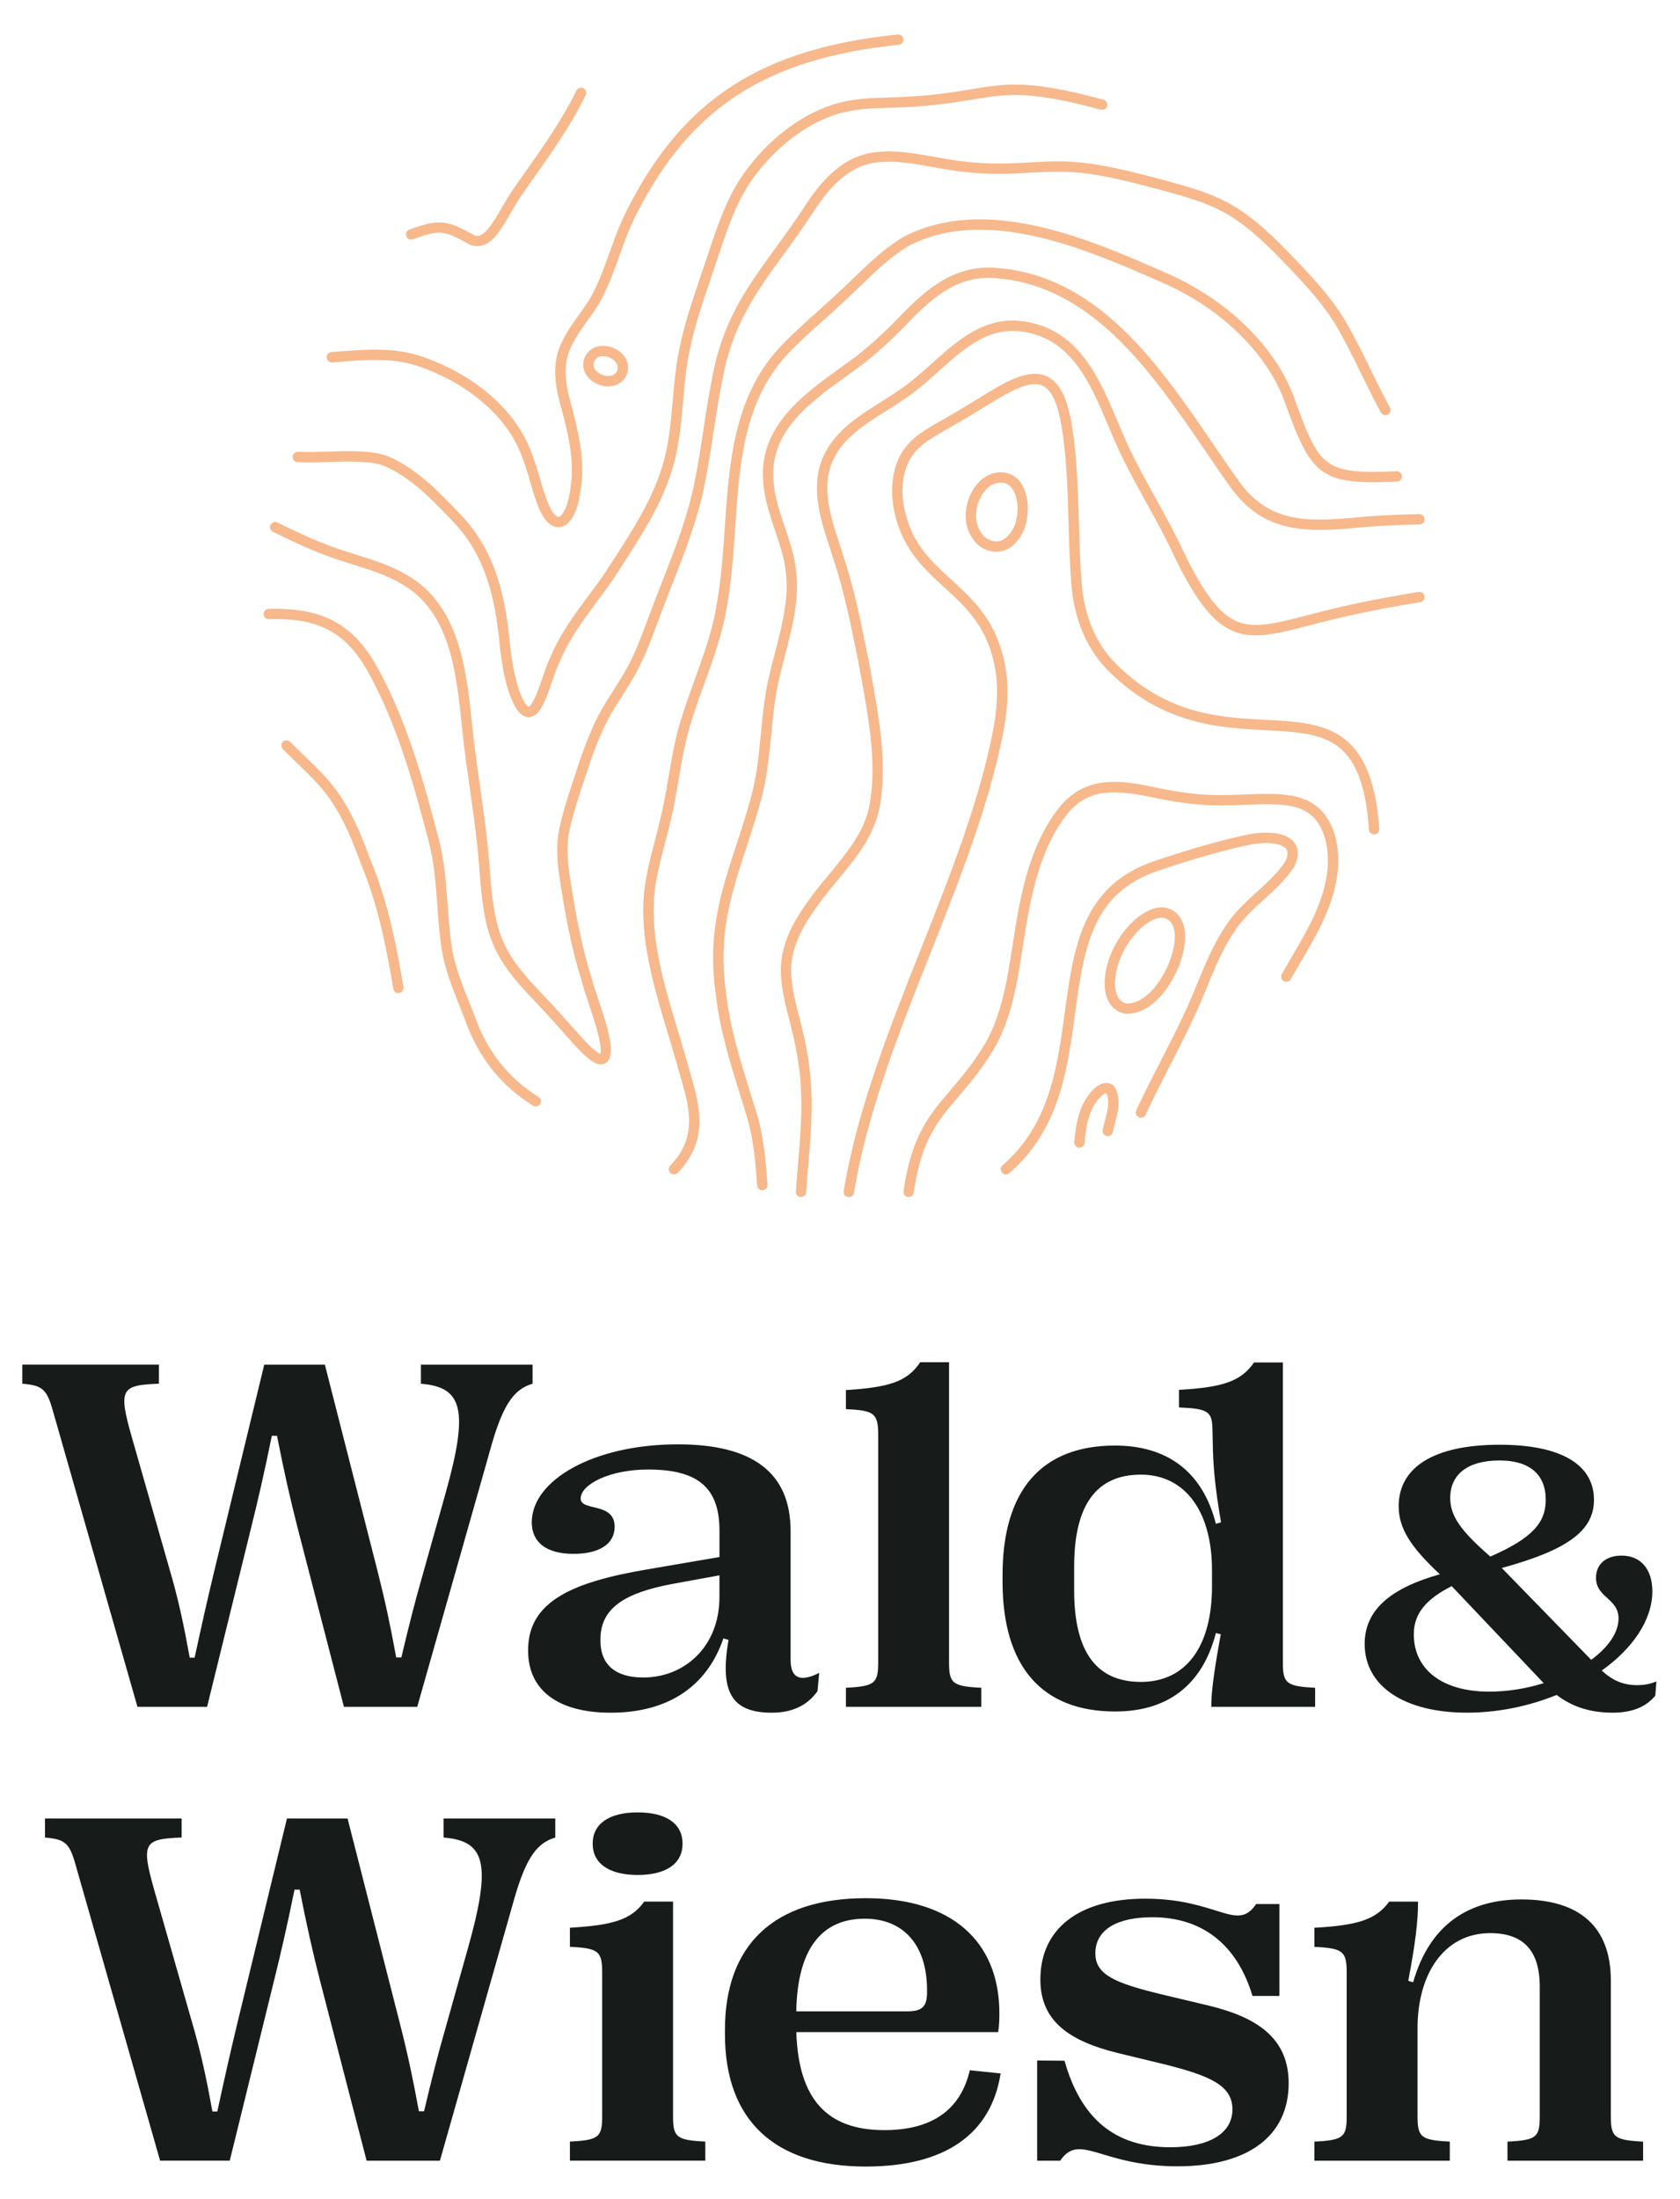 <?xml version="1.0" encoding="UTF-8"?>
<svg xmlns="http://www.w3.org/2000/svg" id="Layer_1" version="1.1" viewBox="0 0 730.55 958.13" width="191" height="250">
  
  <defs>
    <style>
      .st0 {
        fill: #171c1a;
      }

      .st1 {
        fill: #f7b88c;
      }
    </style>
  </defs>
  <path class="st0" d="M89.5,743.63l19.17-77.95c3.09-12.46,5.75-23.96,9.05-40.14h2.24c3.2,16.19,5.75,27.47,8.94,39.93l20.23,78.16h31.94l31.41-110.64c5.32-19.49,9.9-27.58,18.85-30.13v-8.31h-48.66v8.31c18.32,1.49,20.98,11.39,10.54,48.45l-10.43,37.16c-2.66,9.26-5.22,19.27-8.63,33.65h-2.24c-2.66-14.38-4.69-24.07-8.2-37.91l-22.89-89.66h-26.41l-21.72,89.66c-3.3,13.74-5.43,23.32-8.62,38.01h-2.13c-2.66-14.7-4.79-24.28-7.67-34.61l-17.68-61.87c-5.86-20.66-4.47-22.26,11.93-22.89v-8.31H9v8.31c8.52.74,10.54,2.24,13.1,11.07l37.06,129.7h30.35ZM265.37,746.19c24.7,0,41.85-11.18,49.09-32.37l2.24.64c-3.83,22.36,1.07,31.73,18.85,31.73,8.84,0,15.44-3.09,19.91-9.37l.75-7.99c-7.88,4.05-12.46,2.66-12.46-5.64v-56.12c0-25.66-16.72-37.8-49.09-37.8-36.63,0-63.68,15.55-63.68,33.97,0,8.52,6.07,13.74,18.21,13.74,11.18,0,17.89-4.26,17.89-11.82,0-10.86-14.8-6.6-14.8-12.25,0-6.18,12.57-12.67,29.39-12.67,21.83,0,31.09,7.99,31.09,26.62v11.5l-31.73,5.43c-31.73,5.43-51.64,13.63-51.64,35.03v.43c0,17.04,12.88,26.94,35.99,26.94h0ZM279.53,730.85c-11.93,0-18.64-5.43-18.64-16.08v-.53c0-13.84,10.97-20.34,31.41-24.17l20.44-3.73v9.58c0,21.19-14.91,34.93-33.22,34.93h0ZM426.85,743.63v-8.3c-12.57-.64-14.06-1.92-14.06-11.08v-130.76h-12.57c-5.64,8.62-13.95,10.97-32.37,12.14v8.31c12.57.53,14.06,1.92,14.06,11.39v98.92c0,9.16-1.49,10.44-14.06,11.08v8.3h58.99ZM485.19,745.66c22.04,0,37.8-10.75,43.87-34.18l2.13.53c-2.77,15.12-4.15,24.81-4.15,31.62h45.26v-8.3c-12.57-.64-14.06-1.92-14.06-11.08v-130.65h-12.57c-5.75,8.41-14.06,10.86-32.69,11.93v7.67c12.99.53,14.48,1.81,14.59,9.9l.11,4.79c.11,10.86,1.07,20.55,3.62,35.35l-2.24.64c-5.96-23.32-21.83-34.08-43.98-34.08-32.05,0-48.98,19.59-48.98,56.44v2.77c0,36.84,16.93,56.65,49.09,56.65h0ZM496.37,732.77c-19.27,0-29.07-12.99-29.07-39.93v-10.33c0-26.94,9.8-40.04,29.07-40.04s30.99,15.97,30.99,41.64v7.03c0,25.77-10.97,41.63-30.99,41.63h0Z"/>
  <path class="st0" d="M712.71,734.19c-6.12,0-10.79-2.01-15.54-6.36,13.45-9.58,22.06-21.98,22.06-34.54,0-9.82-5.23-15.54-13.36-15.54-6.84,0-11.19,3.7-11.19,9.66,0,8.7,9.82,8.94,9.82,17.71,0,6.28-4.59,12.64-11.91,18.03l-38.97-40.01c29.79-8.13,40.18-16.75,40.18-29.79-.08-15.46-14.65-23.91-41.14-23.91-28.74,0-43.96,9.9-43.96,26.81,0,9.5,5.07,17.63,17.95,29.63-20.69,5.8-32.77,15.06-32.77,30.35,0,18.76,17.79,29.95,44.6,29.95,13.69,0,27.13-2.9,39.05-7.73,6.6,5.07,14.49,7.73,24.39,7.73,8.45,0,14.41-2.42,18.6-7.41l.48-6.2c-2.82,1.13-5.23,1.61-8.29,1.61h0ZM652.57,636.29c13.12,0,20.21,6.04,20.21,17.15,0,9.5-5.23,16.51-24.15,24.72-12.96-11.27-17.47-17.71-17.47-25.52,0-10.23,7.57-16.34,21.42-16.34h0ZM615.29,712.05c0-9.66,6.12-15.7,16.51-21.01l40.09,42.27c-7.49,2.34-15.62,3.7-23.75,3.7-20.77,0-32.85-9.9-32.85-24.96h0Z"/>
  <path class="st0" d="M99.38,941.36l19.17-77.95c3.09-12.46,5.75-23.96,9.05-40.14h2.24c3.19,16.19,5.75,27.47,8.94,39.93l20.23,78.16h31.95l31.41-110.64c5.32-19.49,9.9-27.58,18.85-30.14v-8.3h-48.66v8.3c18.32,1.49,20.98,11.39,10.54,48.45l-10.44,37.16c-2.66,9.26-5.22,19.27-8.62,33.65h-2.24c-2.66-14.37-4.68-24.06-8.2-37.91l-22.89-89.66h-26.41l-21.72,89.66c-3.3,13.74-5.43,23.32-8.62,38.01h-2.13c-2.66-14.69-4.79-24.28-7.67-34.61l-17.68-61.87c-5.86-20.66-4.47-22.26,11.93-22.89v-8.3H18.87v8.3c8.52.75,10.54,2.24,13.1,11.08l37.06,129.7h30.35ZM277.09,816.88c12.56,0,19.59-5,19.59-13.63s-7.03-13.63-19.59-13.63-19.59,5.11-19.59,13.63,7.03,13.63,19.59,13.63h0ZM306.59,941.36v-8.31c-12.57-.64-14.06-1.92-14.06-10.97v-93.6h-12.57c-5.64,7.99-13.95,10.33-32.37,11.39v8.31c12.56.64,14.06,1.92,14.06,11.39v62.4c0,9.16-1.49,10.43-14.06,11.07v8.31h58.99ZM421.84,901.96c-4.05,17.46-16.72,26.09-37.27,26.09-25.02,0-37.38-13.52-38.33-42.7h87.95c.43-2.66.53-5.33.53-8.2,0-31.41-20.87-50.15-58.14-50.15-40.15,0-61.44,20.34-61.44,57.5v1.7c0,37.48,21.51,57.72,61.34,57.72,34.5,0,54.63-14.06,58.78-40.57l-13.42-1.38h0ZM376.05,835.94c16.83,0,27.15,11.39,27.15,31.09v1.07c0,6.07-2.13,8.2-8.52,8.2h-48.45c.43-27.05,10.97-40.36,29.81-40.36h0ZM512.43,943.81c30.45,0,48.34-13.1,48.34-36.2,0-19.81-14.06-28.75-34.61-33.76l-20.55-4.9c-20.34-4.9-29.07-8.52-29.07-17.89,0-10.44,9.58-15.76,24.81-15.76,21.51,0,36.84,11.61,43.66,34.29h11.71v-40.04h-10.12c-8.41,12.46-16.61-2.34-48.34-2.34-29.07,0-45.68,13.2-45.68,35.25,0,18.63,13.42,26.94,33.54,31.95l20.23,4.9c20.12,5.01,29.92,9.26,29.92,19.7s-10.12,16.5-27.05,16.5c-24.07,0-38.97-12.35-46.11-37.69l-11.93-.11v43.66h10.01c8.73-12.56,17.57,2.45,51.22,2.45h0ZM630.98,941.36v-8.31c-12.57-.64-14.06-1.92-14.06-11.07v-38.33c0-23.85,11.71-41.42,31.63-41.42,14.27,0,21.62,7.35,21.62,23.32v56.44c0,9.16-1.38,10.43-14.06,11.07v8.31h59.1v-8.31c-12.57-.64-14.06-1.92-14.06-11.07v-59.1c0-23.43-13.63-35.35-38.97-35.35-22.79,0-39.93,10.76-47.17,36.1l-2.13-.64c3.09-16.29,4.26-25.77,4.26-34.5h-12.57c-5.86,8.09-14.27,10.33-32.58,11.39v8.31c12.57.64,14.06,1.92,14.06,11.39v62.4c0,9.16-1.49,10.43-14.06,11.07v8.31h58.99Z"/>
  <path class="st1" d="M369.12,521.53c-.12,0-.24,0-.37-.03-1.23-.2-2.06-1.36-1.86-2.59,5.77-35.25,19.92-70.91,33.62-105.4,12.57-31.66,25.57-64.4,31.6-96.01,2.3-12.23,2.13-22.61-.51-31.74-3.92-14.34-12.16-21.88-20.88-29.87-7.14-6.54-14.53-13.3-18.96-23.9-4.86-11.87-5.06-23.89-.55-32.98,3.93-7.74,10.7-11.57,18.53-15.99,1.77-1,3.61-2.04,5.52-3.18,3.27-1.91,6.53-3.89,9.76-5.87l1.96-1.2c9.98-6.13,20.32-12.48,28.29-8.88,5.43,2.45,8.88,8.93,10.86,20.38,2.37,13.43,2.82,29.02,3.26,44.09.25,8.81.5,17.13,1.1,24.72,1.06,15.32,6.29,27.64,15.55,36.64,22.08,21.68,44.8,22.87,64.85,23.91,24.83,1.29,46.28,2.41,49.35,47.52.08,1.24-.85,2.31-2.09,2.4-1.22.05-2.32-.85-2.4-2.1-2.8-41.13-19.62-42-45.09-43.33-19.82-1.03-44.48-2.31-67.77-25.18-10.07-9.79-15.76-23.09-16.89-39.53-.61-7.68-.86-16.06-1.11-24.92-.43-14.91-.88-30.33-3.19-43.45-1.68-9.72-4.38-15.29-8.27-17.05-5.37-2.42-13.72,2.26-24.08,8.62l-1.97,1.2c-3.26,1.99-6.53,3.99-9.81,5.9-1.92,1.15-3.8,2.21-5.59,3.23-7.49,4.23-13.41,7.58-16.72,14.09-3.92,7.91-3.67,18.57.69,29.23,4.04,9.67,10.75,15.81,17.84,22.3,8.81,8.07,17.92,16.4,22.17,31.97,2.84,9.79,3.04,20.86.6,33.8-6.11,32.03-19.19,64.97-31.84,96.83-13.6,34.26-27.67,69.69-33.36,104.46-.18,1.1-1.14,1.89-2.22,1.89h0ZM395.19,521.53c-.11,0-.21,0-.32-.02-1.23-.18-2.09-1.31-1.91-2.55,3.43-24.09,11.29-33.3,20.41-43.96,4.6-5.38,9.81-11.48,15.12-20.28,7.34-12.77,9.65-27.81,11.89-42.35.38-2.48.76-4.96,1.16-7.42,2.83-17.07,6.8-36.54,18.22-51.79,12.23-16.67,29.46-12.99,44.66-9.74,6.39,1.27,14.85,2.77,23.42,2.93,4.65.15,9.38-.03,13.95-.22,10.63-.42,20.67-.81,27.9,3.05,8.05,4.1,12.68,13.5,12.68,25.79-.12,16.52-8.5,30.79-16.6,44.59-1.38,2.36-2.76,4.7-4.07,7.03-.61,1.08-1.99,1.47-3.07.85-1.08-.61-1.46-1.99-.85-3.07,1.33-2.35,2.72-4.71,4.11-7.09,7.8-13.29,15.86-27.04,15.98-42.33,0-4.97-1-17.07-10.26-21.78-6.19-3.3-15.64-2.93-25.64-2.54-4.65.18-9.45.37-14.24.22-8.9-.17-17.61-1.71-24.21-3.03-17.35-3.7-30.36-5.3-40.13,8.01-10.83,14.45-14.66,33.3-17.4,49.84-.4,2.45-.78,4.91-1.16,7.37-2.3,14.95-4.68,30.41-12.46,43.95-5.53,9.16-10.87,15.41-15.58,20.93-9.01,10.54-16.13,18.87-19.37,41.66-.16,1.12-1.12,1.94-2.23,1.94h0ZM348.29,521.53c-.05,0-.1,0-.16,0-1.24-.08-2.18-1.16-2.09-2.4.26-3.83.59-7.67.91-11.51,1.01-11.9,2.05-24.21,1.12-36.21-.4-5.26-1.19-10.74-2.34-16.29-.71-3.58-1.63-7.19-2.52-10.68-2.23-8.71-4.54-17.73-3.41-26.34,1.35-10.54,7.19-19.62,12.73-27.11,2.58-3.54,5.44-7,8.2-10.34,7.89-9.53,15.34-18.52,17.48-30.22,3.08-17.54-.26-36.21-3.5-54.28l-1.77-9.4c-2.88-14.31-5.86-29.1-10.43-42.93-.56-1.81-1.15-3.6-1.74-5.41-3.77-11.5-8.05-24.55-3.76-37.02,4.4-12.59,15.59-19.64,26.42-26.47,4.29-2.7,8.72-5.5,12.53-8.54,3.15-2.48,6.27-5.28,9.29-7.99,12.31-11.03,25.03-22.45,44.08-17.59,20.97,4.95,29.52,25.25,37.06,43.16,1.47,3.5,2.87,6.81,4.33,9.99,3.77,8.08,7.95,15.62,11.98,22.91,4.16,7.52,8.47,15.3,12.37,23.73,6.84,14.25,13.24,23.6,18.99,27.76,8.75,6.45,18.5,3.92,34.66-.26,1.79-.46,3.64-.94,5.58-1.43,12.2-3.17,25.48-5.87,43.06-8.76,1.23-.22,2.39.63,2.59,1.86.2,1.23-.63,2.39-1.86,2.59-17.44,2.87-30.6,5.55-42.67,8.68-1.94.49-3.79.97-5.57,1.43-16.85,4.36-27.98,7.24-38.44-.47-6.44-4.66-13.12-14.3-20.4-29.48-3.84-8.31-8.11-16.02-12.23-23.47-4.07-7.36-8.29-14.96-12.13-23.2-1.5-3.26-2.91-6.6-4.4-10.13-7.47-17.75-15.2-36.1-33.99-40.54-16.75-4.28-28.04,5.85-39.99,16.57-3.07,2.76-6.25,5.61-9.5,8.16-3.99,3.19-8.53,6.06-12.92,8.83-10.64,6.71-20.69,13.04-24.56,24.13-3.79,11.04.06,22.78,3.78,34.15.6,1.83,1.19,3.65,1.75,5.43,4.64,14.05,7.65,28.98,10.55,43.42l.84,4.19.94,5.3c3.3,18.45,6.72,37.53,3.5,55.86-2.35,12.88-10.53,22.75-18.44,32.3-2.72,3.29-5.54,6.69-8.04,10.13-5.2,7.04-10.67,15.5-11.9,25.02-1.02,7.76,1.08,15.96,3.3,24.64.91,3.55,1.85,7.22,2.57,10.9,1.19,5.71,2,11.38,2.42,16.83.95,12.36-.11,24.85-1.13,36.93-.32,3.82-.65,7.63-.91,11.44-.08,1.19-1.07,2.1-2.24,2.1h0ZM331.43,518.57c-1.17,0-2.16-.9-2.24-2.09-.77-10.62-1.56-19.47-4.11-28.71-1.01-3.37-2.08-6.79-3.15-10.22-4.49-14.38-9.13-29.24-10.79-44.53-3.73-26.1,2.13-43.98,8.91-64.7,2.22-6.78,4.52-13.79,6.61-21.51,2.37-8.88,3.27-18.13,4.13-27.08.65-6.73,1.33-13.68,2.62-20.54.94-4.86,2.25-9.85,3.51-14.68,3.03-11.61,6.16-23.61,4.77-35.08-.65-6.3-2.65-12.21-4.76-18.46-2.14-6.33-4.36-12.88-5-19.76-2.79-24.79,16.64-38.78,33.77-51.14,2.02-1.45,4.02-2.9,5.97-4.34,5.66-4.34,11.33-9.4,17.32-15.43,12.59-13.25,24.45-24.23,42.42-23.71,45.58,2.28,72.55,41.83,96.35,76.72,4.09,6,7.96,11.67,11.86,17.07,13.03,17.47,29.27,17.22,52.54,14.86,7.67-.65,15.78-1.05,25.55-1.25,1.23.06,2.27.96,2.3,2.2.03,1.25-.96,2.27-2.2,2.3-9.67.2-17.69.6-25.23,1.23-24.01,2.44-42.15,2.67-56.59-16.68-3.96-5.48-7.84-11.17-11.95-17.2-23.21-34.03-49.51-72.6-92.8-74.76-16.07-.5-26.73,9.41-39.02,22.34-6.17,6.21-11.99,11.4-17.84,15.88-1.99,1.48-4.01,2.93-6.05,4.4-16.92,12.2-34.42,24.81-31.92,47.02.6,6.39,2.63,12.41,4.79,18.77,2.1,6.22,4.28,12.64,4.97,19.4,1.5,12.28-1.75,24.7-4.88,36.72-1.3,4.98-2.53,9.68-3.44,14.39-1.25,6.65-1.91,13.5-2.56,20.13-.88,9.13-1.8,18.58-4.27,27.82-2.13,7.84-4.44,14.91-6.68,21.74-6.6,20.18-12.31,37.61-8.72,62.74,1.62,14.92,6.2,29.58,10.62,43.75,1.08,3.45,2.15,6.89,3.18,10.32,2.89,10.44,3.66,21.08,4.27,29.63.09,1.24-.84,2.32-2.08,2.41-.06,0-.11,0-.16,0h0ZM437.56,511.66c-.63,0-1.26-.26-1.7-.78-.81-.94-.71-2.36.23-3.18,20.48-17.72,23.86-42.59,27.13-66.63,3.89-28.6,7.56-55.61,39.75-66.16,15.6-5.25,28.96-9.02,40.83-11.49,3.49-.62,15.01-2.13,19.45,3.7,1.38,1.82,2.53,5.04.12,10.11-.04.08-.08.15-.12.23-3.41,5.46-8.43,10.03-13.29,14.46-4.79,4.37-9.75,8.88-12.97,14.13-4.97,7.32-8.39,15.67-11.7,23.74-1.62,3.94-3.29,8.02-5.12,11.93-3.5,7.68-7.42,15.32-11.2,22.7-3.55,6.93-7.22,14.09-10.54,21.25-.52,1.13-1.86,1.62-2.99,1.1-1.13-.52-1.62-1.86-1.1-2.99,3.35-7.25,7.05-14.45,10.62-21.41,3.76-7.34,7.65-14.92,11.12-22.53,1.79-3.84,3.45-7.87,5.04-11.76,3.4-8.29,6.91-16.85,12.09-24.47,3.51-5.71,8.7-10.44,13.72-15.02,4.81-4.38,9.35-8.52,12.43-13.4,1.1-2.36,1.2-4.16.31-5.33-1.84-2.41-8.02-3.24-15.02-2.01-11.62,2.42-24.81,6.14-40.26,11.34-29.53,9.68-32.86,34.16-36.71,62.5-3.38,24.87-6.87,50.59-28.65,69.43-.43.37-.95.55-1.47.55h0ZM292.93,511.66c-.55,0-1.11-.2-1.54-.61-.9-.85-.95-2.28-.09-3.18,12.15-12.88,8.58-24.96,3.64-41.67-1.42-5.21-3.04-10.55-4.6-15.72-5.81-19.26-11.82-39.17-10.65-58.96.59-8.74,2.82-17.21,4.97-25.41,1.04-3.97,2.12-8.08,2.99-12.12,1.17-5.16,2.07-10.46,2.94-15.59,1.09-6.42,2.22-13.05,3.88-19.52,1.99-7.56,4.74-15.15,7.4-22.49,3.92-10.83,7.98-22.02,9.73-33.4,1.95-10.82,2.73-22.3,3.49-33.41,1.94-28.39,3.94-57.74,25.11-79.51,4.43-4.63,9.32-8.99,14.05-13.21,2.77-2.47,5.63-5.02,8.35-7.58,2.87-2.58,5.66-5.27,8.35-7.88,6.76-6.55,13.75-13.31,22.18-18.29,36.1-18.59,81.25,1.28,114.21,15.8,25.91,11.21,46.58,30.96,55.27,52.82,11.49,31.74,12.69,35.04,45.17,33.59,1.22-.1,2.3.91,2.35,2.15.06,1.24-.91,2.29-2.15,2.35-34.45,1.57-37.35-2.7-49.58-36.49-8.24-20.71-28.01-39.53-52.86-50.29-32.15-14.15-76.16-33.53-110.23-15.98-7.85,4.65-14.35,10.93-21.22,17.59-2.72,2.63-5.53,5.36-8.43,7.96-2.72,2.57-5.61,5.14-8.4,7.63-4.66,4.16-9.48,8.46-13.8,12.98-20.02,20.59-21.88,47.84-23.85,76.69-.77,11.22-1.56,22.83-3.54,33.84-1.81,11.75-5.94,23.16-9.94,34.19-2.63,7.25-5.34,14.74-7.28,22.09-1.61,6.27-2.72,12.82-3.8,19.14-.88,5.19-1.79,10.55-2.98,15.8-.88,4.12-1.98,8.28-3.03,12.3-2.1,7.99-4.27,16.26-4.83,24.55-1.12,18.98,4.77,38.5,10.47,57.38,1.57,5.2,3.19,10.57,4.62,15.79,4.95,16.74,9.23,31.23-4.69,46-.44.47-1.04.71-1.64.71h0ZM232.7,482.04c-.4,0-.81-.11-1.18-.34-13.88-8.58-23.83-21.09-29.57-37.19-.79-2.08-1.63-4.2-2.47-6.32-2.97-7.48-6.05-15.21-7.58-23.53-1.1-6.71-1.6-13.53-2.07-20.12-.69-9.45-1.4-19.22-3.89-28.46-5.6-21.22-12.57-47.61-24.93-70.8-9.94-19.29-22.04-26.24-44.58-25.5-1.31-.03-2.28-.94-2.32-2.18-.04-1.24.94-2.28,2.18-2.32,24.34-.7,37.98,7.08,48.71,27.91,12.59,23.62,19.64,50.29,25.29,71.73,2.6,9.64,3.33,19.63,4.03,29.29.47,6.49.96,13.21,2.02,19.67,1.44,7.84,4.43,15.36,7.33,22.64.85,2.14,1.7,4.28,2.52,6.43,5.4,15.16,14.72,26.89,27.71,34.92,1.06.65,1.39,2.04.73,3.1-.42.69-1.16,1.07-1.92,1.07h0ZM261.16,463.76c-3.02,0-6.58-3.24-9.81-6.65-2.11-2.2-4.43-4.81-6.88-7.59-1.47-1.65-2.98-3.36-4.52-5.06-2.2-2.49-4.54-4.96-6.8-7.35-7.42-7.81-15.09-15.89-19.26-26.31-3.98-9.69-4.87-20.96-5.73-31.87-.31-3.98-.64-8.09-1.11-12.01-.84-7.9-1.99-15.89-3.09-23.61-1.18-8.26-2.41-16.81-3.27-25.29l-.27-2.57c-2.42-23.09-5.17-49.26-26.42-61.2-6.27-3.72-13.45-5.97-21.04-8.35-4.21-1.32-8.56-2.68-12.76-4.32-7.5-2.84-14.69-6.3-22-9.89-1.12-.55-1.58-1.9-1.03-3.01.55-1.12,1.9-1.59,3.01-1.03,7.22,3.54,14.3,6.95,21.64,9.72,4.07,1.59,8.35,2.93,12.49,4.23,7.51,2.35,15.27,4.79,21.95,8.74,23.23,13.05,26.23,41.65,28.65,64.63l.27,2.58c.85,8.4,2.07,16.9,3.25,25.12,1.11,7.76,2.26,15.79,3.11,23.75.48,3.98.81,8.14,1.12,12.16.83,10.56,1.69,21.47,5.41,30.53,3.86,9.64,11.23,17.4,18.36,24.91,2.29,2.42,4.66,4.92,6.9,7.45,1.53,1.69,3.06,3.41,4.53,5.07,2.43,2.74,4.72,5.32,6.78,7.47,3.75,3.96,5.55,4.91,6.21,5.14,1.24-3.2-3.45-17.17-5.27-22.6-1.32-3.93-2.46-7.33-2.96-9.59-4.6-14.44-7.27-29.71-9.46-44.04-1.41-9.06-1.45-15.87-.15-22.07,1.08-5.27,2.69-10.42,4.25-15.4l.6-1.9c.59-1.76,1.15-3.48,1.72-5.19,3.54-10.75,7.21-21.86,13.72-32.41.91-1.46,1.83-2.91,2.75-4.36,3.32-5.2,6.74-10.59,9.28-16.29,2.18-4.78,4.07-9.83,5.9-14.71l1.23-3.28c1.74-4.71,3.59-9.44,5.45-14.18,5.54-14.15,11.27-28.77,14.09-43.64,1.51-7.34,2.65-14.88,3.75-22.18,1.08-7.19,2.21-14.62,3.69-21.87,4.37-25.24,15.17-40.08,27.67-57.28,4.05-5.57,8.24-11.33,12.5-17.83,6.84-10.61,16.68-22.95,32.17-24.12,7.74-.86,16.05.62,24.09,2.05,2.48.44,4.98.89,7.47,1.27,8.92,1.45,17.92,1.99,26.79,1.62,2.55-.09,5.07-.23,7.59-.37,6.42-.36,13.05-.73,19.67-.21,12.44.88,25.54,4.35,38.21,7.69l2.24.61c9.57,2.62,19.47,5.34,28.28,10.49,10.58,6.14,19.25,15.07,26.9,22.95,8.83,9.25,16.6,17.69,22.4,27.42,4.06,6.99,7.64,14.29,11.1,21.34,2.67,5.45,5.44,11.09,8.4,16.52.59,1.09.19,2.46-.9,3.05-1.1.59-2.46.19-3.05-.9-3-5.52-5.79-11.2-8.48-16.69-3.43-6.99-6.97-14.21-10.94-21.04-5.55-9.31-13.14-17.55-21.76-26.59-7.43-7.66-15.87-16.36-25.92-22.18-8.3-4.86-17.91-7.49-27.2-10.04l-2.2-.6c-13.04-3.45-25.36-6.7-37.39-7.56-6.34-.49-12.53-.15-19.09.22-2.55.14-5.1.28-7.66.37-9.16.39-18.47-.17-27.67-1.67-2.51-.38-5.04-.84-7.56-1.28-8.08-1.44-15.7-2.8-22.88-2-13.6,1.03-22.54,12.35-28.82,22.09-4.32,6.6-8.55,12.41-12.63,18.02-12.17,16.73-22.68,31.19-26.89,55.46-1.47,7.2-2.58,14.58-3.66,21.71-1.11,7.35-2.26,14.95-3.79,22.38-2.9,15.24-8.7,30.07-14.32,44.41-1.84,4.71-3.69,9.41-5.42,14.11l-1.23,3.28c-1.86,4.95-3.78,10.07-6.01,14.98-2.66,6-6.18,11.52-9.59,16.86-.91,1.43-1.83,2.87-2.73,4.31-6.23,10.09-9.81,20.94-13.27,31.44-.57,1.72-1.14,3.45-1.72,5.17l-.58,1.86c-1.6,5.1-3.1,9.92-4.14,14.97-1.19,5.65-1.13,11.96.19,20.47,2.17,14.15,4.8,29.21,9.36,43.56.5,2.23,1.6,5.52,2.88,9.32,4.61,13.73,7.6,23.75,4.03,27.54-.06.07-.14.13-.21.19-.77.64-1.61.91-2.5.91h0ZM172.85,432.68c-1.08,0-2.04-.78-2.22-1.89-2.96-17.88-6.71-36.85-14.09-54.43-4.99-13.81-9.96-24.84-18.14-34.11-3-3.38-6.35-6.6-9.6-9.71-2.12-2.04-4.25-4.08-6.31-6.18-.87-.89-.85-2.32.04-3.18.89-.87,2.32-.85,3.18.03,2.02,2.07,4.11,4.08,6.2,6.08,3.31,3.17,6.73,6.46,9.85,9.98,8.66,9.81,13.85,21.27,18.96,35.46,7.52,17.9,11.34,37.18,14.34,55.33.2,1.23-.63,2.39-1.85,2.59-.12.02-.25.03-.37.03h0ZM229.61,312.44c-1.99,0-3.85-1.34-5.54-3.98-4.3-7.41-5.81-17.17-6.99-26.55-1.79-19.26-5.49-39.16-20.43-54.69l-.67-.7c-9.13-9.52-17.75-18.5-29.34-23.57-6.14-2.26-15.2-1.97-23.97-1.69-4.62.15-9.4.3-13.75.07-1.24-.07-2.2-1.13-2.13-2.37.07-1.24,1.13-2.17,2.37-2.13,4.16.22,8.84.07,13.36-.07,9.2-.3,18.72-.6,25.8,2.02,12.53,5.48,21.46,14.78,30.91,24.63l.66.69c15.89,16.52,19.8,37.31,21.65,57.32,1.11,8.84,2.53,18.1,6.36,24.7,1.08,1.69,1.71,1.82,1.71,1.82,1.76-.31,4.65-8.69,6.04-12.71,1.2-3.48,2.34-6.77,3.56-9.11,4.05-9.86,10.5-18.55,16.74-26.95,2.15-2.9,4.38-5.89,6.47-8.89,1.13-1.77,2.33-3.61,3.53-5.46,8.28-12.75,16.84-25.94,21.41-40.11,3.24-9.76,4.16-20.21,5.05-30.33.64-7.32,1.31-14.88,2.84-22.25,2.1-10.49,5.57-20.77,8.93-30.71.63-1.87,1.27-3.75,1.89-5.62.62-1.82,1.22-3.62,1.82-5.41,4.27-12.8,8.31-24.89,15.92-35.43,10.22-14.01,23.52-24.34,37.46-29.09,8.75-2.98,17.55-3.21,26.86-3.46l2.92-.08c14.3-.61,23.31-2.1,31.26-3.41,15.84-2.62,25.4-4.2,57.77,4.51,1.2.32,1.91,1.56,1.59,2.76-.32,1.2-1.56,1.92-2.76,1.59-31.42-8.45-40.62-6.93-55.87-4.41-7.68,1.27-17.23,2.84-31.83,3.47l-2.96.08c-8.96.23-17.42.45-25.53,3.21-13.07,4.46-25.6,14.21-35.27,27.47-7.2,9.98-11.13,21.75-15.29,34.21-.6,1.8-1.21,3.61-1.82,5.42-.62,1.86-1.26,3.74-1.89,5.63-3.31,9.8-6.74,19.94-8.78,30.17-1.48,7.12-2.13,14.56-2.76,21.74-.91,10.37-1.85,21.09-5.26,31.33-4.75,14.72-13.47,28.16-21.91,41.16-1.2,1.84-2.39,3.68-3.56,5.51-2.18,3.13-4.43,6.15-6.6,9.07-6.36,8.55-12.36,16.63-16.28,26.16-1.15,2.22-2.23,5.36-3.38,8.68-2.81,8.14-5.24,15.18-9.78,15.72-.18.02-.36.03-.53.03h0ZM242.58,229.67c-.79,0-1.48-.17-2.03-.37-4.61-1.73-7.09-8.81-9.25-15.91-.18-.61-.35-1.16-.5-1.61-2.35-8.36-4.61-15.73-8.65-22.18-8.44-13.55-23.8-24.68-42.14-30.55-10.61-3.2-21.96-2.29-33.98-1.32l-2.01.16c-1.21.08-2.32-.83-2.42-2.07-.1-1.24.83-2.32,2.07-2.42l2.01-.16c11.9-.95,24.21-1.95,35.67,1.52,19.38,6.2,35.63,18.03,44.62,32.46,4.36,6.94,6.72,14.64,9.15,23.26.13.39.3.96.49,1.6.99,3.26,3.61,11.91,6.52,13.01.29.1.66.17,1.29-.17,2.91-3.09,3.89-7.58,4.84-15.73.92-10.46-1.58-20.92-4.7-32.51-2.24-8-4.21-18.41.6-27.73,1.84-4.1,4.61-7.95,7.28-11.67,1.93-2.69,3.94-5.47,5.57-8.35,3.21-5.96,5.47-12.26,7.87-18.93,2.32-6.47,4.73-13.16,8.09-19.5,24.28-47.5,58.32-69.38,117.47-75.48,1.21-.12,2.34.77,2.47,2.01.13,1.24-.77,2.34-2.01,2.47-57.42,5.92-90.43,27.09-113.93,73.07-3.22,6.08-5.57,12.62-7.84,18.94-2.35,6.53-4.77,13.29-8.17,19.59-1.77,3.13-3.84,6.01-5.85,8.8-2.66,3.7-5.17,7.19-6.88,10.99-4.14,8.03-2.34,17.35-.31,24.58,3.12,11.6,5.83,22.92,4.84,34.17-.92,7.9-1.97,14.25-6.32,18.64-.12.13-.26.24-.41.33-1.27.79-2.44,1.06-3.44,1.06h0ZM207.18,107.26c-1.07,0-2.14-.23-3.17-.69-11.2-6.2-12.82-6.73-24.83-2.29-1.16.43-2.46-.17-2.89-1.33-.43-1.17.17-2.46,1.33-2.9,13.29-4.9,16.48-4.12,28.4,2.49,2.36,1.06,4.83-1.51,5.77-2.66,2-2.25,3.97-5.67,6.07-9.28,1.5-2.59,3.05-5.27,4.77-7.81,1.71-2.46,3.43-4.89,5.16-7.34,8.1-11.46,16.48-23.32,22.63-35.98.54-1.12,1.89-1.59,3.01-1.04,1.12.54,1.58,1.89,1.04,3.01-6.31,12.99-14.8,25-23,36.61-1.72,2.44-3.43,4.86-5.12,7.28-1.61,2.39-3.12,5-4.59,7.53-2.21,3.82-4.3,7.42-6.54,9.94-2.37,2.9-5.23,4.45-8.05,4.45h0Z"/>
  <path class="st1" d="M469.57,500.02c-.08,0-.16,0-.24-.01-1.24-.13-2.13-1.24-2-2.48.41-3.81.83-7.74,1.96-11.6,1.98-7.06,6.69-13.1,10.95-14.02,1.77-.38,3.42.15,4.52,1.46.08.09.15.19.21.3,2.96,4.96,1.39,10.91,0,16.16-.31,1.16-.61,2.29-.84,3.38-.26,1.21-1.46,1.99-2.68,1.72-1.22-.27-1.99-1.46-1.72-2.68.25-1.15.56-2.34.89-3.57,1.18-4.47,2.4-9.09.64-12.41h-.02c-1.13,0-5.61,3.7-7.63,10.9-1.03,3.5-1.43,7.23-1.82,10.84-.12,1.16-1.1,2.01-2.24,2.01h0ZM490.41,441.7c-.25,0-.5,0-.75-.02-.1,0-.19-.02-.28-.03l-.21-.04c-3.09-.78-5.4-2.57-6.82-5.19-2.81-5.2-1.82-12.89.06-18.34,2.75-8.42,9.2-16.85,15.67-20.47,6.2-3.73,10.51-2.08,12.51-.77,3.88,2.54,5.71,7.81,4.89,14.09-1.26,12.44-11.85,30.77-25.08,30.77h0ZM490.04,437.19c10.44.47,19.88-15.92,20.98-26.78.59-4.52-.52-8.25-2.88-9.8-1.94-1.27-4.71-.96-7.79.89-5.63,3.15-11.22,10.54-13.66,18.01-1.62,4.72-2.36,11.09-.37,14.77.82,1.51,2.03,2.46,3.72,2.91h0ZM433.31,240.37c-.37,0-.75-.02-1.12-.06-4.08-.4-7.74-2.92-9.77-6.72-2.61-4.09-3.11-10.01-1.26-15.68,1.76-5.4,5.35-9.62,9.61-11.28,5.74-1.97,10.67-.41,13.62,4.24,4.41,6.96,3.34,19.37-2.16,25.1l-.15.18c-2.23,2.71-5.38,4.22-8.76,4.22h0ZM435.46,210.27c-.96,0-2,.2-3.14.59-2.93,1.15-5.53,4.32-6.88,8.45-1.44,4.41-1.11,8.9.87,12.01,1.41,2.62,3.75,4.25,6.33,4.51,2.32.25,4.44-.69,6-2.59l.23-.27s.05-.06.08-.09c4.13-4.26,4.97-14.33,1.64-19.6-1.28-2.01-2.97-3.01-5.12-3.01h0Z"/>
  <path class="st1" d="M264.28,168.35c-2.36,0-4.74-.8-6.65-2.12-4.3-2.95-5.46-7.7-2.89-11.81,3.3-4.78,9.46-4.51,13.61-1.88,4.5,2.85,5.86,7.63,3.38,11.9-.03.05-.06.1-.09.15l-.14.2c-1.89,2.52-4.54,3.56-7.22,3.56h0ZM262.06,155.16c-1.4,0-2.72.51-3.56,1.73-1.76,2.82.58,4.87,1.67,5.62,2.4,1.64,5.93,1.96,7.67-.36l.02-.03c1.76-3.11-1.03-5.21-1.93-5.78-1.15-.73-2.55-1.18-3.87-1.18h0ZM269.78,163.31h.02-.02Z"/>
</svg>
